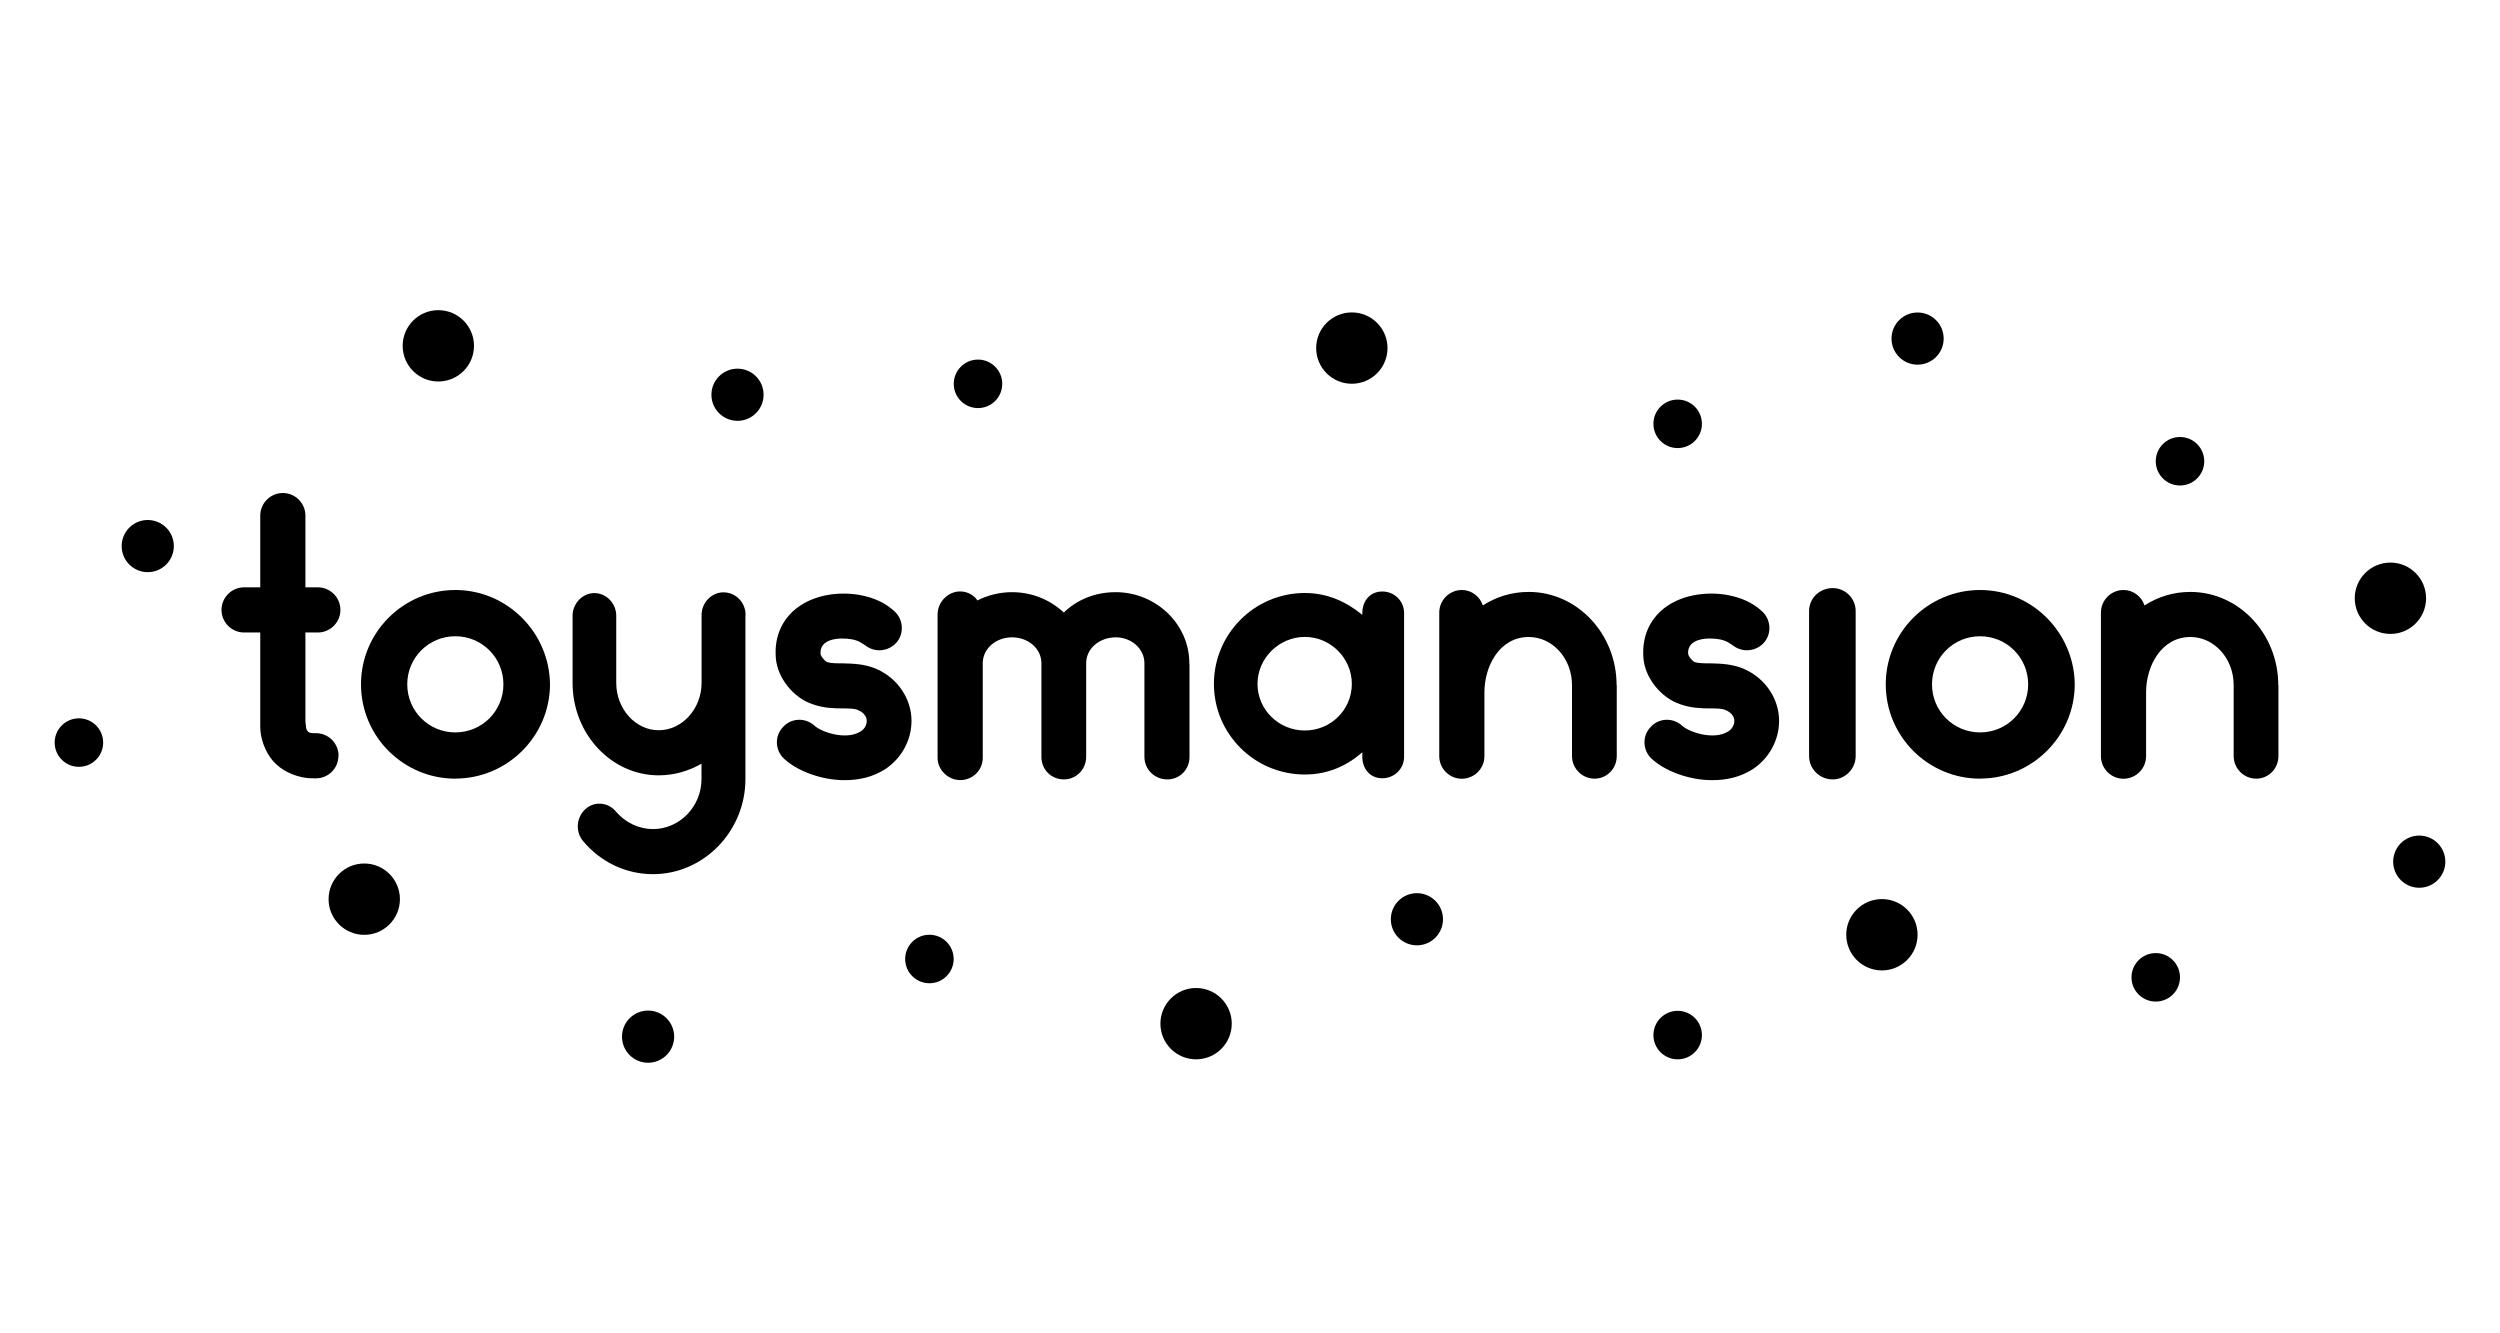 <?xml version="1.0" encoding="UTF-8"?> <svg xmlns="http://www.w3.org/2000/svg" id="Capa_1" data-name="Capa 1" viewBox="0 0 300 160"><circle cx="88.5" cy="47.37" r="3.13"></circle><circle cx="230.11" cy="40.63" r="3.13"></circle><circle cx="170.03" cy="110.31" r="3.13"></circle><circle cx="290.31" cy="103.4" r="3.13"></circle><circle cx="17.73" cy="65.53" r="3.13"></circle><circle cx="77.77" cy="124.4" r="3.13"></circle><circle cx="117.36" cy="46.06" r="2.91"></circle><circle cx="201.32" cy="124.21" r="2.91"></circle><circle cx="258.69" cy="117.28" r="2.91"></circle><circle cx="201.32" cy="50.86" r="2.91"></circle><circle cx="261.6" cy="55.35" r="2.91"></circle><circle cx="9.47" cy="89.11" r="2.91"></circle><circle cx="111.53" cy="115.08" r="2.91"></circle><circle cx="162.22" cy="41.77" r="4.28"></circle><circle cx="143.53" cy="122.84" r="4.28"></circle><circle cx="286.85" cy="71.79" r="4.28"></circle><circle cx="52.6" cy="41.5" r="4.28"></circle><circle cx="43.71" cy="107.9" r="4.28"></circle><circle cx="225.83" cy="112.17" r="4.28"></circle><g><path d="M40.61,90.69c0,1.53-1.22,2.71-2.71,2.71-.41,0-.77,0-1.17-.05-1.49-.22-2.93-.86-3.97-2.03-.9-1.04-1.53-2.66-1.53-4.06v-11.36h-1.94c-1.49,0-2.71-1.22-2.71-2.71s1.22-2.71,2.71-2.71h1.94v-8.61c0-1.49,1.22-2.71,2.71-2.71s2.71,1.22,2.71,2.71v8.61h1.49c1.49,0,2.71,1.22,2.71,2.71s-1.22,2.71-2.71,2.71h-1.49v10.73c.09,.36,0,.9,.32,1.17,.23,.22,.63,.18,.95,.18,1.49,0,2.71,1.22,2.71,2.71Z"></path><path d="M54.64,93.44c-6.22,0-11.32-5.05-11.32-11.32s5.1-11.32,11.32-11.32,11.32,5.1,11.36,11.36c-.04,6.22-5.14,11.27-11.36,11.27Zm0-17.09c-3.2,0-5.77,2.57-5.77,5.77s2.57,5.77,5.77,5.77,5.77-2.57,5.77-5.77-2.57-5.77-5.77-5.77Z"></path><path d="M89.45,73.78v19.71c0,6.27-5.01,11.41-11.09,11.41-3.25,0-6.27-1.44-8.39-3.97-.95-1.13-.81-2.84,.27-3.83s2.75-.86,3.7,.32c1.13,1.31,2.75,2.07,4.42,2.07,3.2,0,5.82-2.71,5.82-6v-1.85c-1.49,.86-3.25,1.4-5.14,1.4-5.68,0-10.33-4.96-10.33-11.09v-8.07c0-1.44,1.17-2.71,2.62-2.71s2.62,1.26,2.62,2.71v8.07c0,3.11,2.3,5.68,5.1,5.68s5.14-2.57,5.14-5.68v-8.16c0-1.49,1.22-2.71,2.62-2.71,1.49,0,2.66,1.22,2.66,2.71Z"></path><path d="M101.35,93.62c-2.89,0-5.77-1.17-7.26-2.57-1.08-.99-1.17-2.71-.14-3.79,.99-1.13,2.71-1.17,3.79-.18,.81,.77,3.83,1.8,5.55,.68,.45-.27,.72-.77,.72-1.26,0-.63-.54-1.08-.99-1.26-.41-.23-1.13-.23-1.94-.23-1.08,0-2.3-.05-3.56-.5-2.34-.77-4.24-3.2-4.42-5.55-.23-2.84,.99-4.6,2.03-5.59,2.26-2.07,5.55-2.39,7.94-1.99,1.8,.32,3.16,.95,4.28,1.99,1.08,.99,1.17,2.71,.18,3.79-.59,.63-1.44,.95-2.3,.86-.41-.05-.81-.18-1.17-.41-.63-.45-1.08-.77-1.89-.9-1.35-.23-3.88-.14-3.7,1.8,.04,.22,.45,.81,.81,.95,.45,.14,1.13,.14,1.85,.14,1.17,.04,2.66,.04,4.15,.72,2.48,1.13,4.1,3.56,4.1,6.18,0,2.3-1.17,4.46-3.11,5.77-1.53,.99-3.2,1.35-4.92,1.35Z"></path><path d="M142.74,79.73v11.09c0,1.53-1.17,2.71-2.66,2.71s-2.75-1.17-2.75-2.71v-11.23c0-1.76-1.58-3.11-3.43-3.11-1.98,0-3.56,1.35-3.56,3.11v11.23c0,1.53-1.22,2.71-2.66,2.71-1.53,0-2.71-1.17-2.71-2.71v-11.23c0-1.76-1.58-3.11-3.52-3.11s-3.52,1.35-3.52,3.11v11.36c0,1.44-1.17,2.66-2.71,2.66-1.44,0-2.71-1.22-2.71-2.66v-17.23c0-1.49,1.26-2.75,2.71-2.75,.86,0,1.67,.45,2.07,1.08,1.26-.63,2.66-.99,4.15-.99,2.39,0,4.55,.9,6.22,2.44,1.58-1.53,3.74-2.44,6.22-2.44,4.83,0,8.84,3.83,8.84,8.52v.14Z"></path><path d="M168.49,73.55v17.27c0,1.4-1.13,2.57-2.62,2.57s-2.39-1.17-2.39-2.57v-.54c-1.94,1.67-4.19,2.66-6.9,2.66-6.04,0-10.91-4.87-10.91-10.87s4.87-10.91,10.91-10.91c2.71,0,4.96,1.04,6.9,2.62v-.23c0-1.4,.9-2.57,2.39-2.57s2.62,1.17,2.62,2.57Zm-6.27,8.52c0-3.11-2.57-5.64-5.64-5.64s-5.68,2.53-5.68,5.64,2.57,5.59,5.68,5.59,5.64-2.48,5.64-5.59Z"></path><path d="M194.01,82.21v8.52c0,1.49-1.17,2.71-2.66,2.71s-2.71-1.22-2.71-2.71v-8.52c0-3.2-2.34-5.77-5.19-5.77-3.52,0-5.32,3.52-5.32,6.63v7.67c0,1.49-1.22,2.71-2.71,2.71s-2.71-1.22-2.71-2.71v-17.23c0-1.49,1.22-2.71,2.71-2.71,1.17,0,2.16,.77,2.52,1.85,1.62-1.04,3.47-1.62,5.5-1.62,5.82,0,10.55,5.01,10.55,11.18Z"></path><path d="M205.46,93.62c-2.89,0-5.77-1.17-7.26-2.57-1.08-.99-1.17-2.71-.14-3.79,.99-1.13,2.71-1.17,3.79-.18,.81,.77,3.83,1.8,5.55,.68,.45-.27,.72-.77,.72-1.26,0-.63-.54-1.08-.99-1.26-.41-.23-1.13-.23-1.94-.23-1.08,0-2.3-.05-3.56-.5-2.34-.77-4.24-3.2-4.42-5.55-.22-2.84,.99-4.6,2.03-5.59,2.26-2.07,5.55-2.39,7.94-1.99,1.8,.32,3.16,.95,4.28,1.99,1.08,.99,1.17,2.71,.18,3.79-.59,.63-1.44,.95-2.3,.86-.41-.05-.81-.18-1.17-.41-.63-.45-1.08-.77-1.89-.9-1.35-.23-3.88-.14-3.7,1.8,.05,.22,.45,.81,.81,.95,.45,.14,1.13,.14,1.85,.14,1.17,.04,2.66,.04,4.15,.72,2.48,1.13,4.1,3.56,4.1,6.18,0,2.3-1.17,4.46-3.11,5.77-1.53,.99-3.2,1.35-4.92,1.35Z"></path><path d="M219.93,93.53c-1.58,0-2.84-1.26-2.84-2.8v-17.41c0-1.53,1.26-2.75,2.84-2.75,1.49,0,2.75,1.22,2.75,2.75v17.41c0,1.53-1.26,2.8-2.75,2.8Z"></path><path d="M237.61,93.44c-6.22,0-11.32-5.05-11.32-11.32s5.1-11.32,11.32-11.32,11.32,5.1,11.36,11.36c-.04,6.22-5.14,11.27-11.36,11.27Zm0-17.09c-3.2,0-5.77,2.57-5.77,5.77s2.57,5.77,5.77,5.77,5.77-2.57,5.77-5.77-2.57-5.77-5.77-5.77Z"></path><path d="M273.41,82.21v8.52c0,1.49-1.17,2.71-2.66,2.71s-2.71-1.22-2.71-2.71v-8.52c0-3.2-2.34-5.77-5.19-5.77-3.52,0-5.32,3.52-5.32,6.63v7.67c0,1.49-1.22,2.71-2.71,2.71s-2.71-1.22-2.71-2.71v-17.23c0-1.49,1.22-2.71,2.71-2.71,1.17,0,2.16,.77,2.52,1.85,1.62-1.04,3.47-1.62,5.5-1.62,5.82,0,10.55,5.01,10.55,11.18Z"></path></g></svg> 